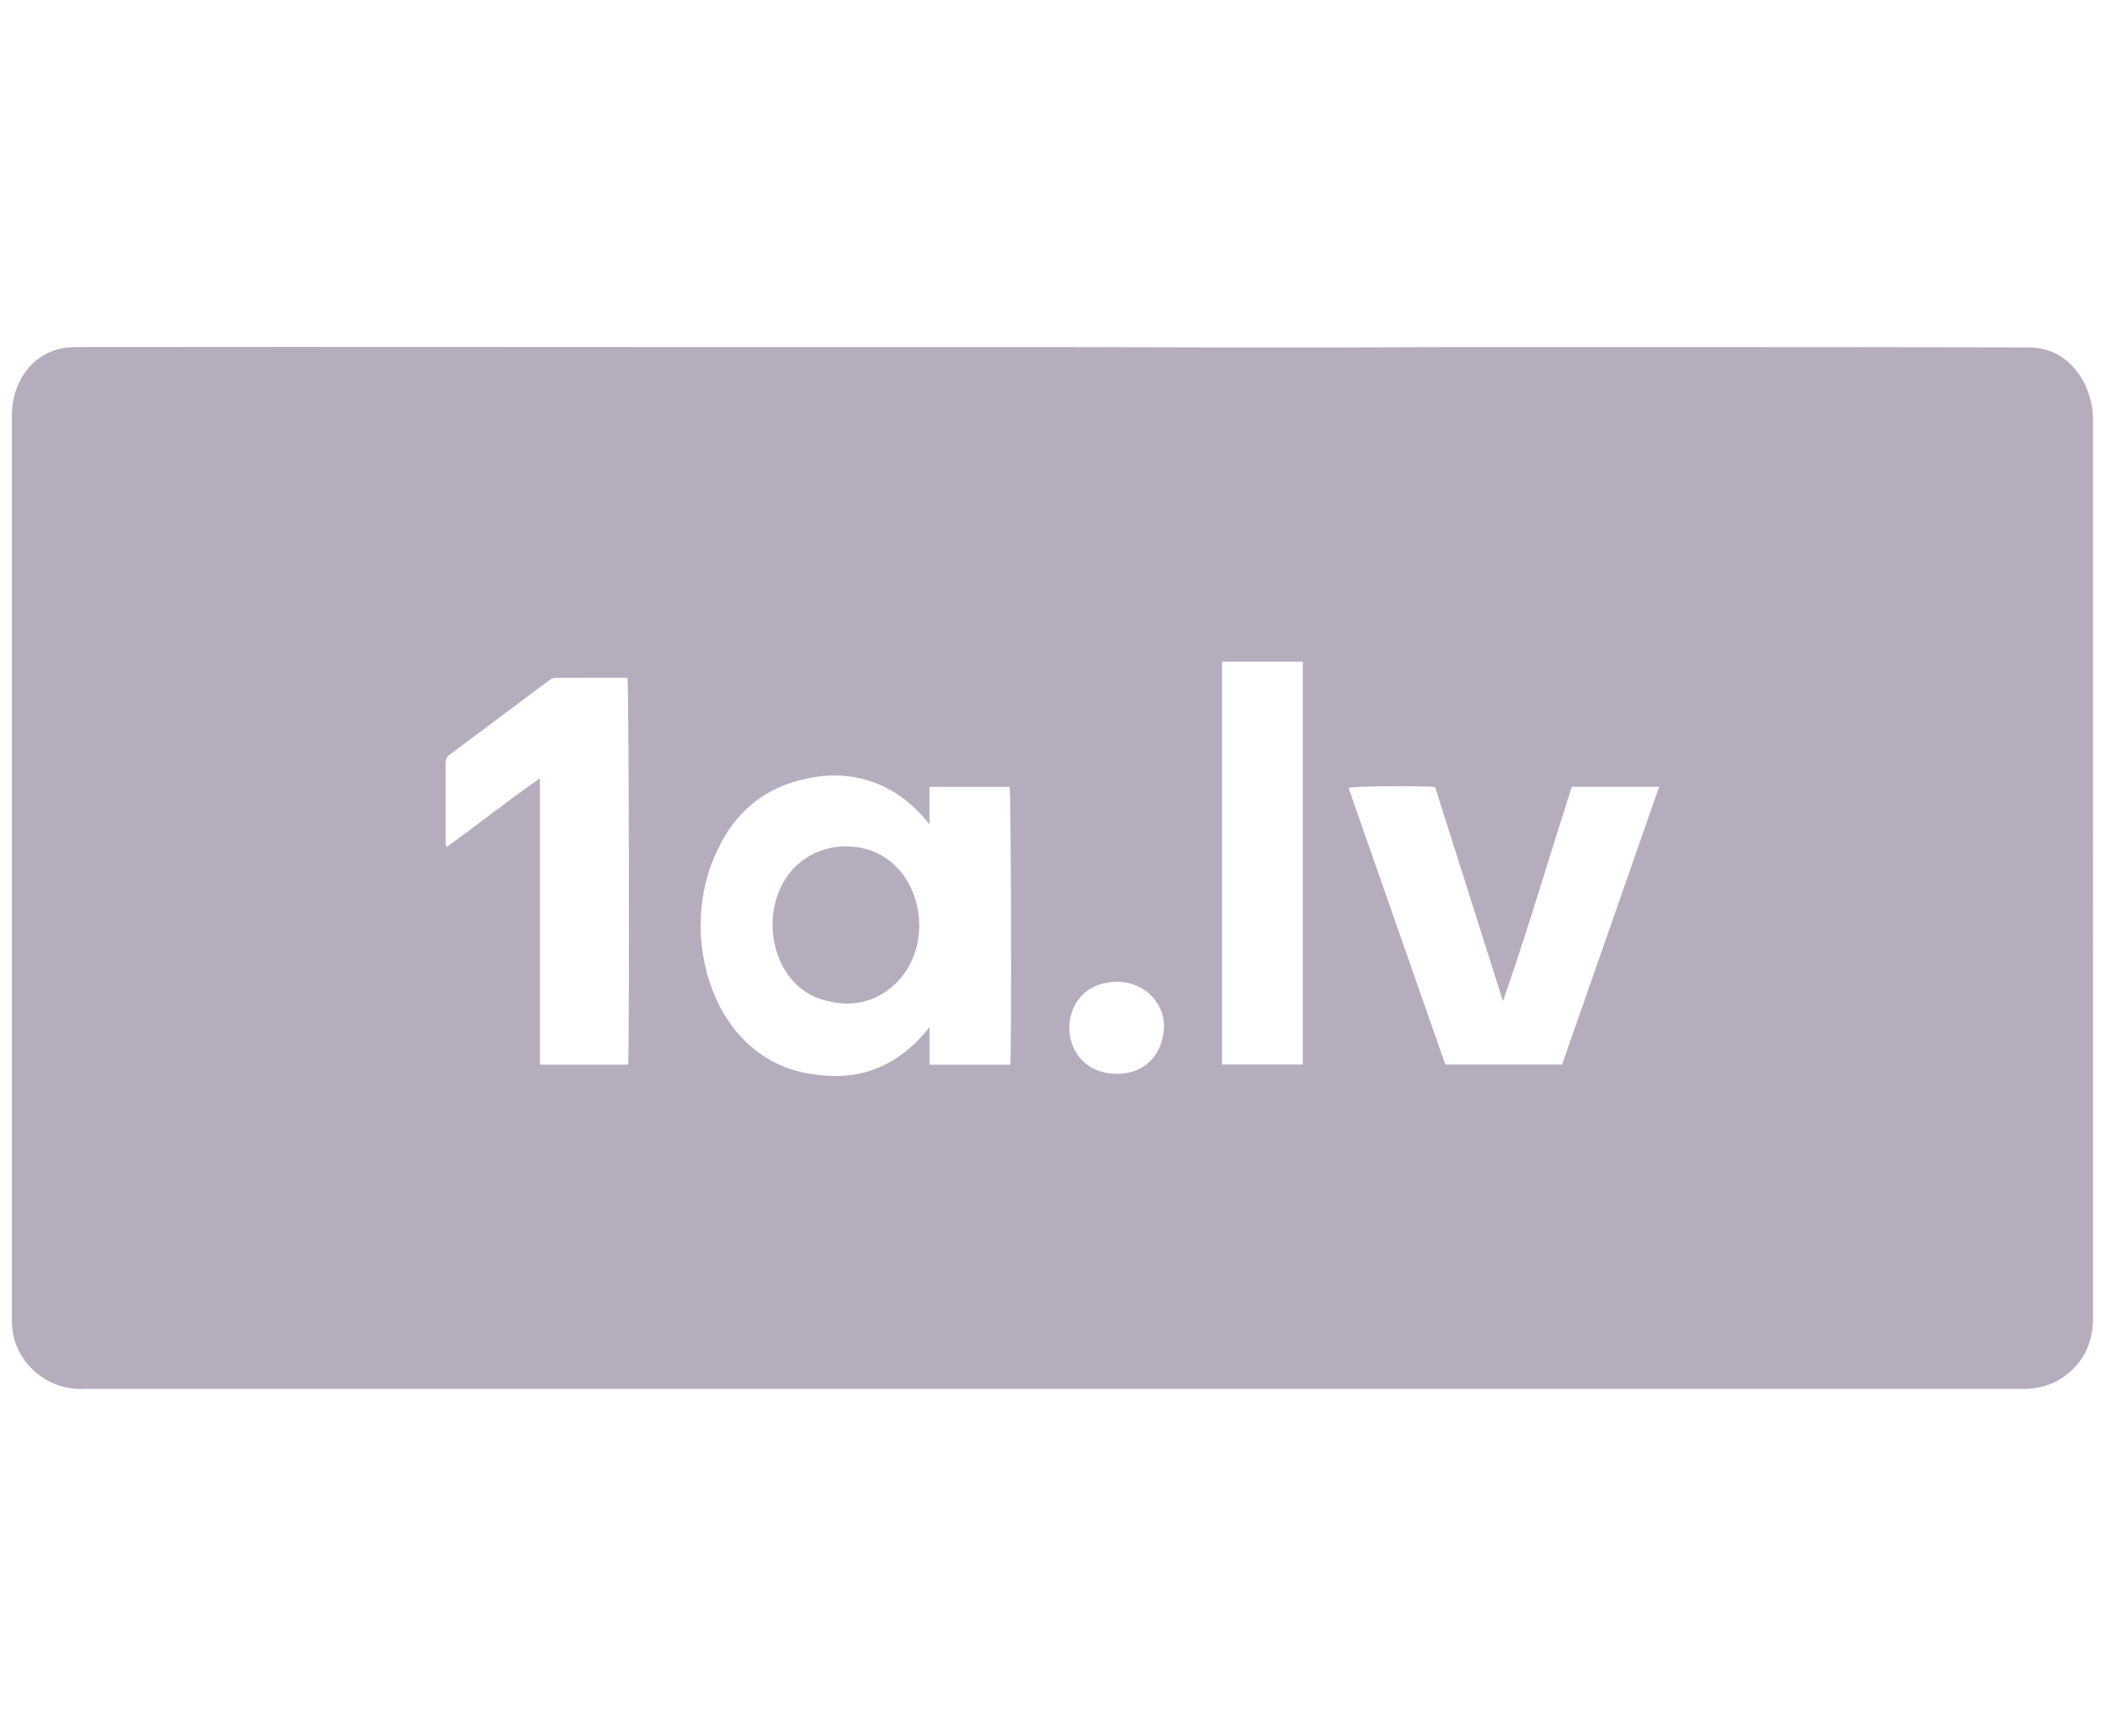 <svg width="97" height="80" viewBox="0 0 97 80" fill="none" xmlns="http://www.w3.org/2000/svg">
<g clip-path="url(#clip0_14368_208965)">
<path d="M42.359 42.613C42.39 44.9 40.462 46.729 38.172 46.138C35.861 45.678 35.028 42.808 36 40.854C36.618 39.568 37.937 38.877 39.359 39.027C41.117 39.188 42.33 40.736 42.361 42.613H42.359Z" fill="#21093A" fill-opacity="0.33"/>
<path fill-rule="evenodd" clip-rule="evenodd" d="M48.513 15.995C48.513 15.995 60.735 16.036 66.853 15.995C69.714 15.996 72.614 15.996 75.54 15.996C81.456 15.996 87.478 15.996 93.501 16.011C95.501 16.011 96.482 17.944 96.445 19.378C96.445 33.159 96.445 46.941 96.449 60.721C96.449 61.926 95.993 62.866 94.984 63.528C94.499 63.846 93.956 63.981 93.382 64.006C63.533 64.006 33.681 64.006 3.831 64.008C2.08 64.081 0.545 62.668 0.549 60.897V19.33C0.476 17.671 1.5 15.994 3.481 15.995C9.998 15.986 16.515 15.989 23.033 15.992C25.345 15.993 27.658 15.994 29.97 15.995C36.151 15.996 48.513 15.995 48.513 15.995ZM46.555 49.065C46.62 48.337 46.591 36.503 46.524 36.264H42.83V37.995C41.461 36.202 39.416 35.398 37.227 35.873C35.294 36.249 33.906 37.379 33.079 39.144C31.128 43.046 32.826 49.045 37.664 49.53C39.784 49.829 41.519 49.014 42.833 47.334V49.066H46.553L46.555 49.065ZM71.355 39.672L71.355 39.673C70.682 41.835 70.01 43.993 69.258 46.138C68.215 42.844 67.171 39.552 66.132 36.274C65.549 36.2 62.368 36.229 62.143 36.312C62.725 37.977 63.308 39.643 63.89 41.308L63.912 41.371C64.81 43.937 65.707 46.502 66.603 49.062H71.98C72.438 47.754 72.895 46.447 73.353 45.14L73.372 45.084C74.398 42.151 75.426 39.215 76.454 36.262H72.429C72.063 37.399 71.709 38.536 71.355 39.672ZM28.943 49.065C29.011 48.419 28.984 31.476 28.913 31.234L28.25 31.233C27.367 31.233 26.481 31.233 25.596 31.237C25.509 31.237 25.407 31.28 25.336 31.332C24.563 31.908 23.792 32.485 23.021 33.062L23.02 33.063C22.248 33.641 21.477 34.219 20.704 34.795C20.578 34.889 20.536 34.99 20.536 35.144C20.54 35.916 20.54 36.688 20.54 37.46V37.462C20.539 37.925 20.539 38.387 20.54 38.849C20.54 38.885 20.548 38.919 20.558 38.96C20.564 38.984 20.571 39.011 20.577 39.042C21.189 38.598 21.776 38.156 22.358 37.718C23.182 37.097 24 36.482 24.879 35.867V49.065H28.943ZM51.466 49.492C52.638 49.484 53.458 48.762 53.616 47.601C53.82 46.204 52.556 44.981 50.986 45.295C48.586 45.703 48.684 49.461 51.466 49.49V49.492ZM56.313 30.491V49.059H60.033V30.491H56.313Z" fill="#21093A" fill-opacity="0.33"/>
</g>
<defs>
<clipPath id="clip0_14368_208965">
<rect width="95.904" height="80" fill="white" transform="translate(0.545)"/>
</clipPath>
</defs>
</svg>
